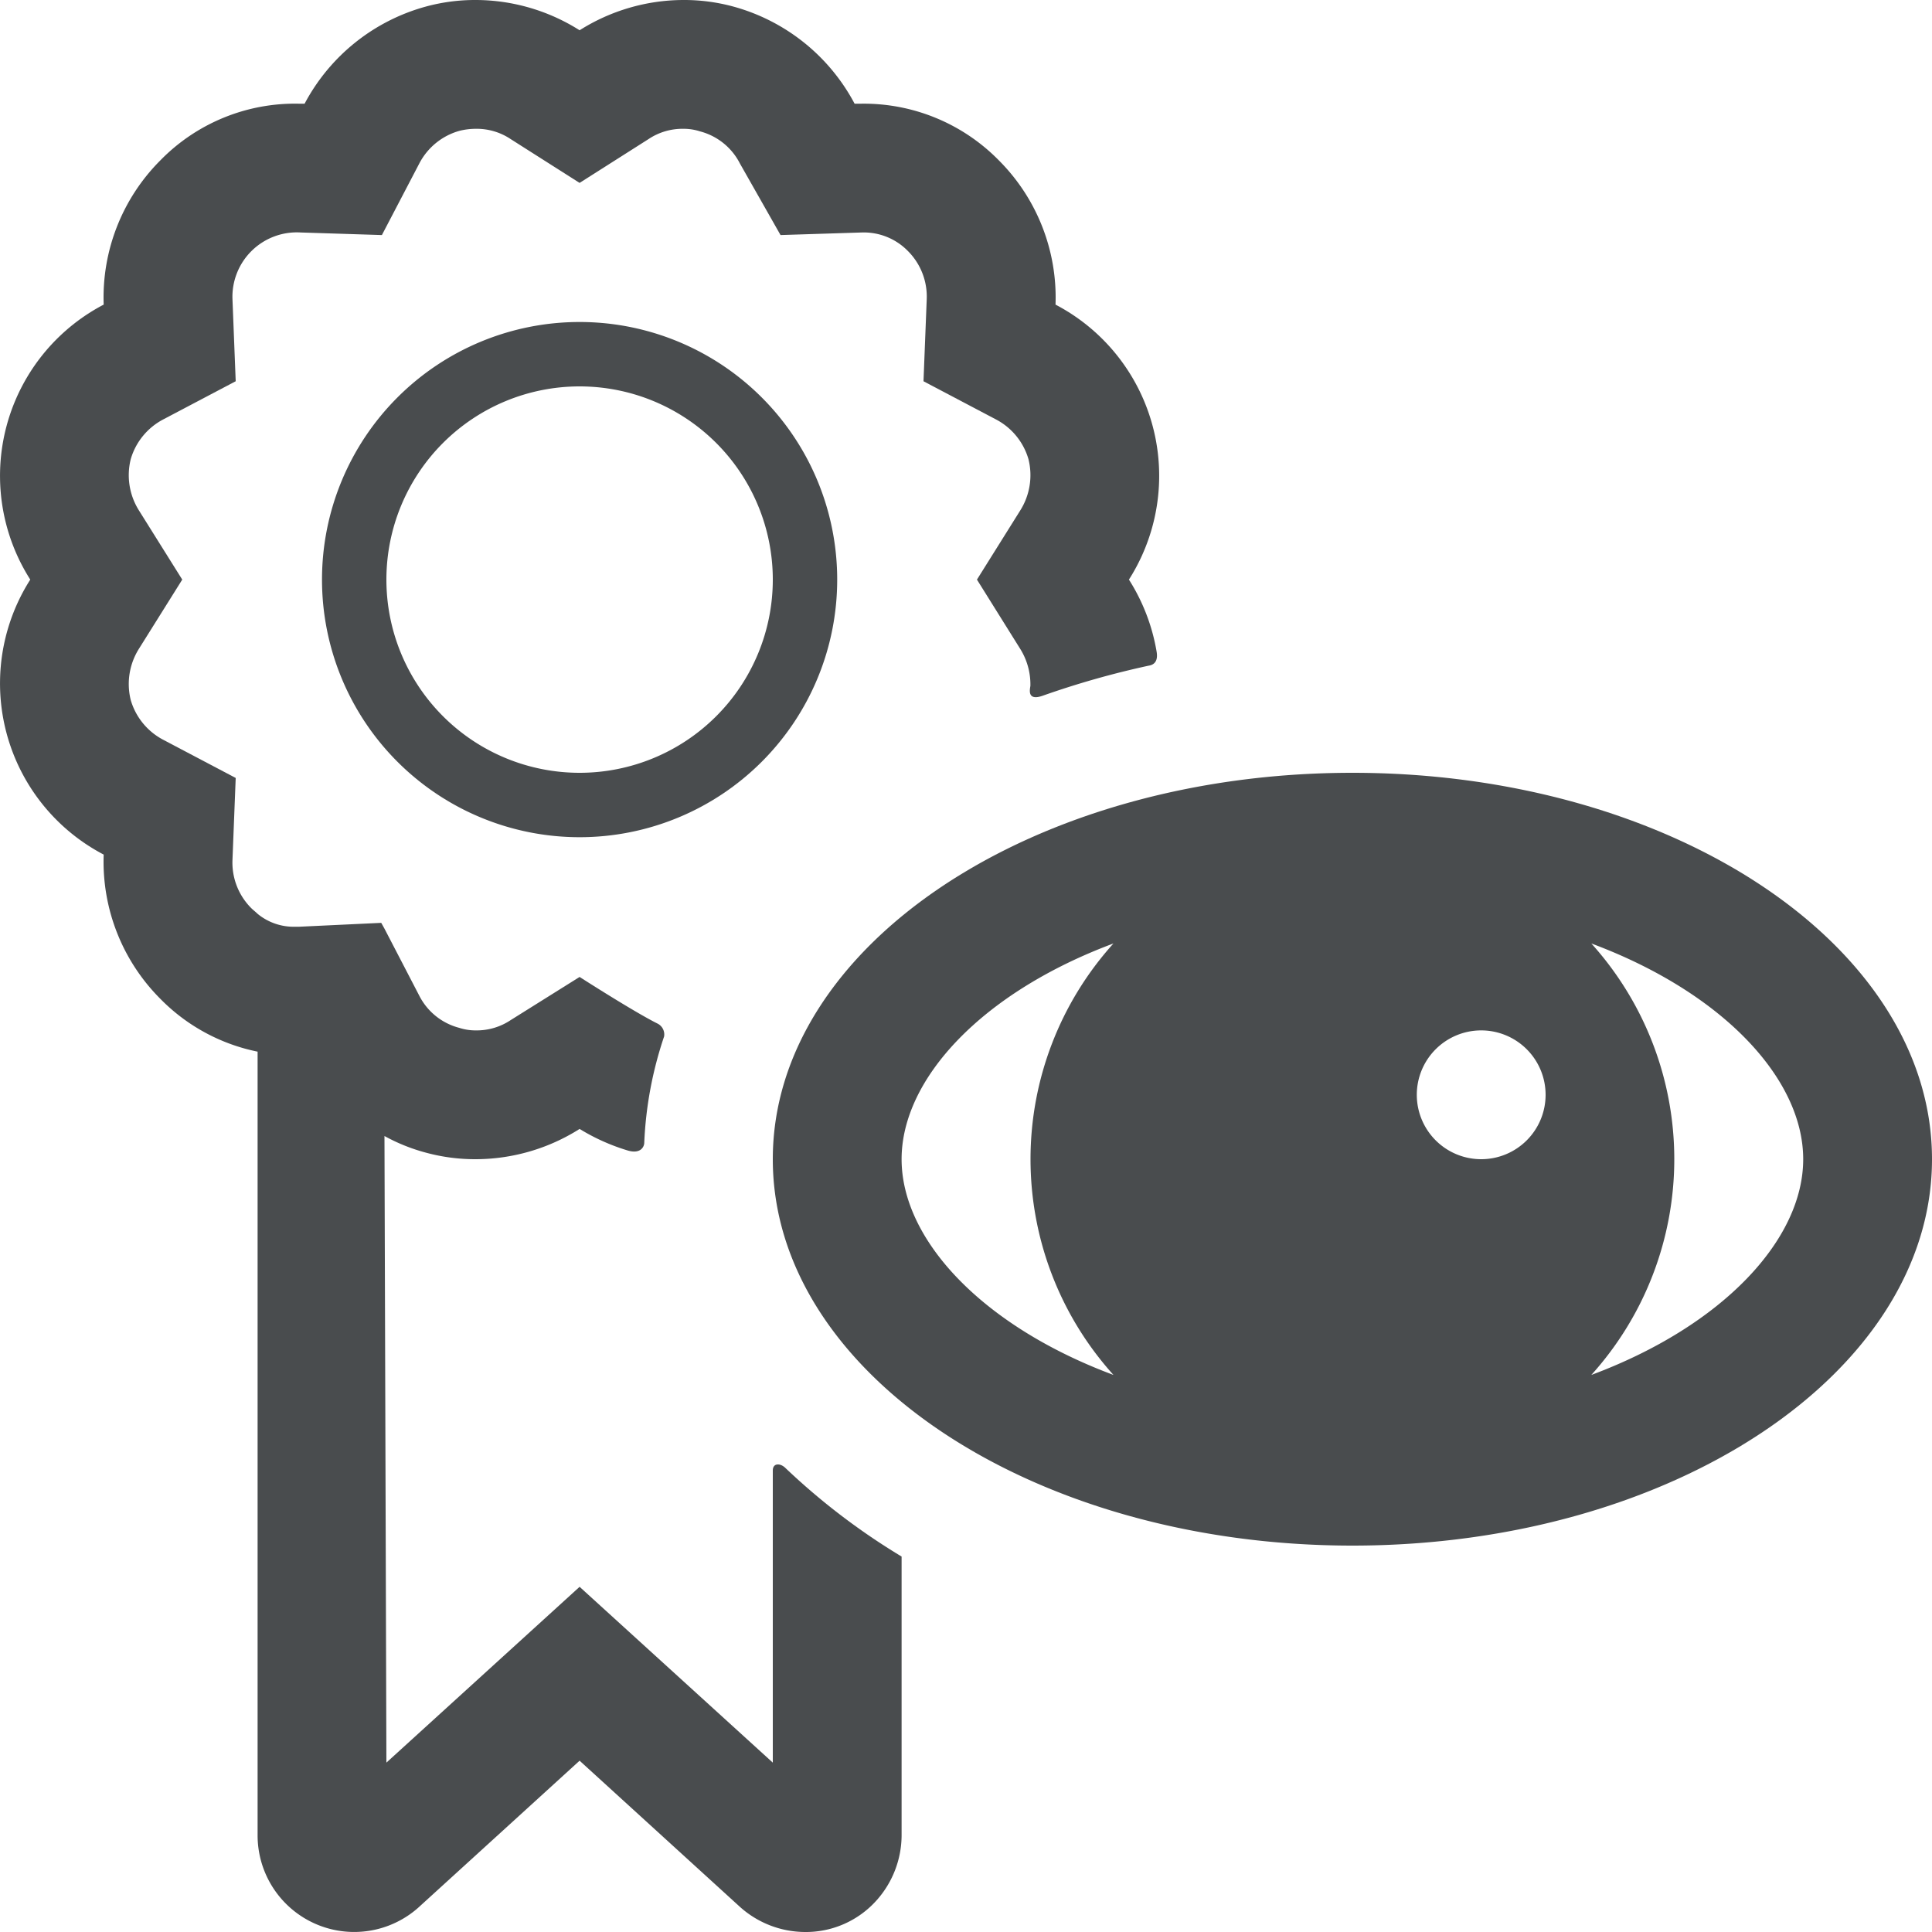 <svg width="30" height="30" xmlns="http://www.w3.org/2000/svg" viewBox="0 0 30 30">
  <path fill="#494c4e" d="M14,24.17V28.5a1.521,1.521,0,0,1-.39,1.01A1.47,1.47,0,0,1,12.5,30a1.521,1.521,0,0,1-1.01-.39L9,27.34,6.53,29.59A1.5,1.5,0,0,1,4,28.5V16.33a2.931,2.931,0,0,1-1.51-.82,3.012,3.012,0,0,1-.88-2.24A3,3,0,0,1,.47,9,3,3,0,0,1,1.61,4.73a3.012,3.012,0,0,1,.88-2.24,2.921,2.921,0,0,1,2.14-.88h.1A3.037,3.037,0,0,1,6.62.1,2.908,2.908,0,0,1,7.39,0,3.026,3.026,0,0,1,9,.47,3.026,3.026,0,0,1,10.61,0a2.908,2.908,0,0,1,.77.1,3.037,3.037,0,0,1,1.89,1.51h.11a2.938,2.938,0,0,1,2.13.88,3.012,3.012,0,0,1,.88,2.24A3,3,0,0,1,17.53,9a3.024,3.024,0,0,1,.43,1.12c.034.2-.1.212-.131.218A13.606,13.606,0,0,0,16.2,10.8c-.272.1-.2-.12-.2-.155a1.044,1.044,0,0,0-.161-.574L15.17,9l.67-1.07a1.028,1.028,0,0,0,.13-.8,1.017,1.017,0,0,0-.51-.62l-1.12-.59.05-1.27a1,1,0,0,0-.29-.75.957.957,0,0,0-.72-.29l-1.26.04-.63-1.11a.97.97,0,0,0-.62-.5A.824.824,0,0,0,10.61,2a.949.949,0,0,0-.54.16L9,2.84,7.93,2.16A.949.949,0,0,0,7.39,2a1.068,1.068,0,0,0-.25.03,1.009,1.009,0,0,0-.63.51L5.93,3.65,4.67,3.61A1,1,0,0,0,3.61,4.65l.05,1.27-1.12.59a1.017,1.017,0,0,0-.51.62,1.028,1.028,0,0,0,.13.8L2.83,9l-.67,1.07a1.028,1.028,0,0,0-.13.8,1.017,1.017,0,0,0,.51.62l1.12.59-.05,1.27a1,1,0,0,0,.29.75c.03.03.07.06.1.09a.88.88,0,0,0,.59.2h.06l1.27-.06.05.09.54,1.04a.97.97,0,0,0,.62.5.824.824,0,0,0,.26.04.949.949,0,0,0,.54-.16L9,15.17s.847.544,1.212.725a.189.189,0,0,1,.1.2,5.93,5.93,0,0,0-.308,1.648c0,.063-.057.185-.266.119A3.18,3.18,0,0,1,9,17.53,3.026,3.026,0,0,1,7.39,18a2.908,2.908,0,0,1-.77-.1,2.848,2.848,0,0,1-.65-.26L6,27.37l3-2.73,3,2.73s0-4.418,0-4.536.115-.117.193-.042A10.4,10.4,0,0,0,14,24.17Z"/>
  <path fill="#494c4e" d="M9,5a4,4,0,1,0,4,4A4,4,0,0,0,9,5ZM9,6A3,3,0,1,1,6,9,3,3,0,0,1,9,6Z"/>
  <path fill="#494c4e" d="M24.71,21.35a5,5,0,0,0,0-6.7C26.75,15.41,28,16.75,28,18S26.75,20.59,24.71,21.35ZM14,18c0-1.25,1.25-2.59,3.29-3.35a5,5,0,0,0,0,6.7C15.25,20.59,14,19.25,14,18Zm9,0a1,1,0,1,1,1-1A1,1,0,0,1,23,18Zm-2-6c-4.97,0-9,2.69-9,6s4.03,6,9,6,9-2.69,9-6S25.97,12,21,12Z"/>
</svg>

